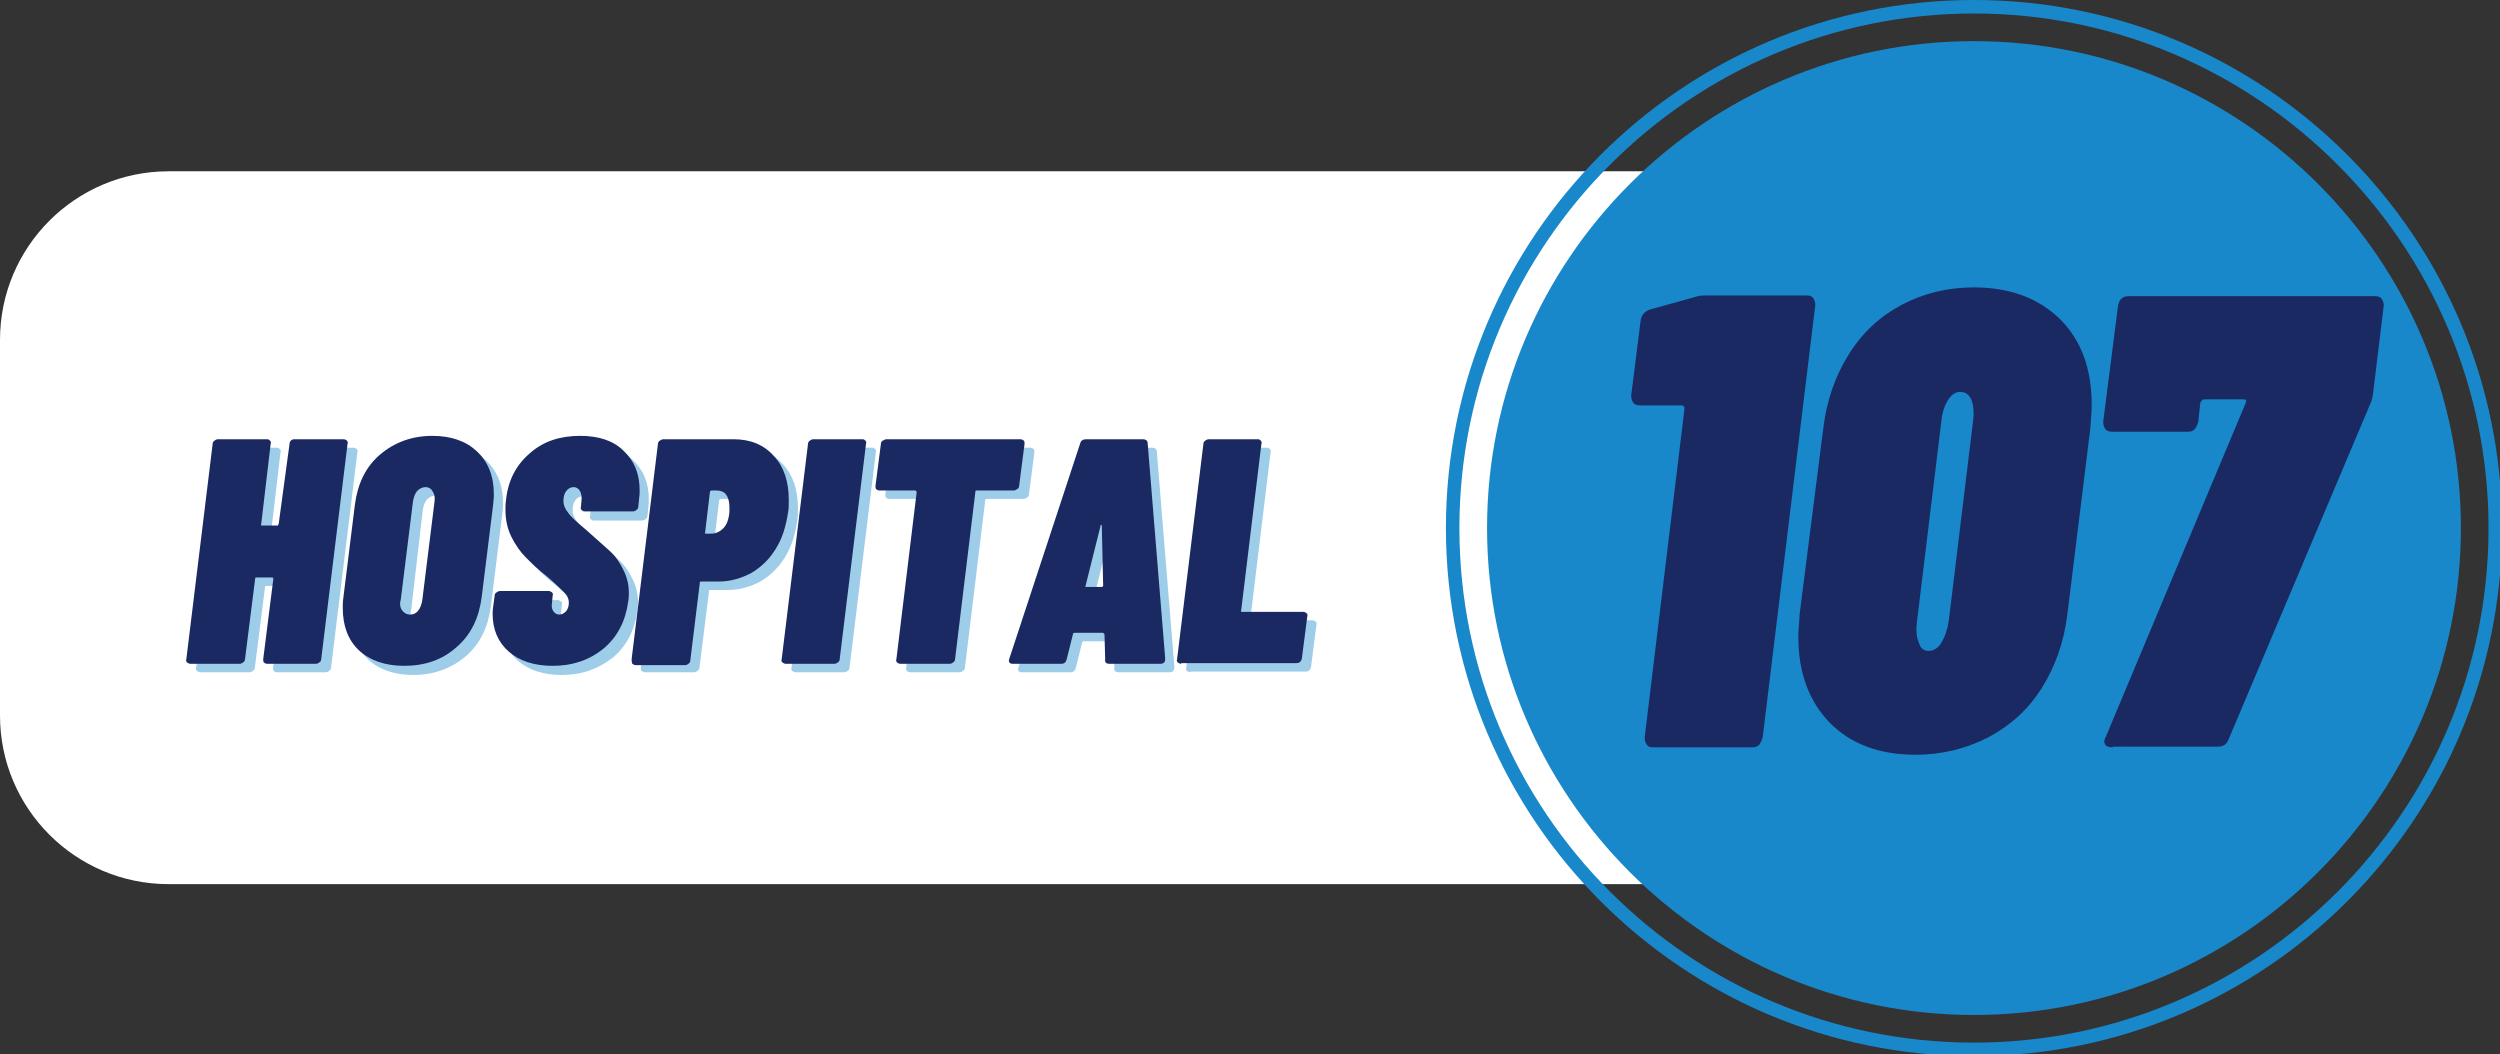 <svg xmlns="http://www.w3.org/2000/svg" xmlns:xlink="http://www.w3.org/1999/xlink" id="Layer_1" x="0px" y="0px" viewBox="0 0 370.7 156.3" style="enable-background:new 0 0 370.7 156.3;" xml:space="preserve"><rect x="0" y="0" width="370.7" height="156.3" fill="#333333" stroke="none"/><style type="text/css">	.st0{clip-path:url(#SVGID_2_);}	.st1{clip-path:url(#SVGID_4_);}	.st2{fill:#FFFFFF;}	.st3{clip-path:url(#SVGID_6_);}	.st4{fill:#1888CB;}	.st5{fill:#1888CB;fill-opacity:0.42;}	.st6{fill:#1A2962;}</style><g>	<defs>		<rect id="SVGID_1_" y="25.4" width="332.5" height="105.7"></rect>	</defs>	<clipPath id="SVGID_2_">		<use xlink:href="#SVGID_1_" style="overflow:visible;"></use>	</clipPath>	<g class="st0">		<g>			<defs>				<path id="SVGID_3_" d="M25,25.4h282.6c13.8,0,25,11.2,25,25v55.7c0,13.8-11.2,25-25,25H25c-13.8,0-25-11.2-25-25V50.4     C0,36.6,11.2,25.4,25,25.4z"></path>			</defs>			<clipPath id="SVGID_4_">				<use xlink:href="#SVGID_3_" style="overflow:visible;"></use>			</clipPath>			<g class="st1">				<path class="st2" d="M0,25.4h332.4v105.7H0V25.4z"></path>			</g>		</g>	</g></g><g>	<defs>		<rect id="SVGID_5_" x="214.4" width="156.3" height="156.3"></rect>	</defs>	<clipPath id="SVGID_6_">		<use xlink:href="#SVGID_5_" style="overflow:visible;"></use>	</clipPath>	<g class="st3">		<path class="st4" d="M292.7,0c-43.2,0-78.3,35.1-78.3,78.3s35.1,78.3,78.3,78.3s78.3-35.1,78.3-78.3S335.9,0,292.7,0z    M292.7,154.6c-42.1,0-76.3-34.2-76.3-76.3S250.7,2,292.7,2S369,36.3,369,78.3S334.8,154.6,292.7,154.6z"></path>	</g></g><path class="st4" d="M292.7,6.1c-39.8,0-72.2,32.4-72.2,72.2c0,39.8,32.4,72.2,72.2,72.2c39.8,0,72.2-32.4,72.2-72.2 C364.9,38.5,332.5,6.1,292.7,6.1z"></path><g>	<g transform="translate(37.191, 203.485)">		<g>			<path class="st5" d="M7.2-136.4c0-0.2,0.1-0.4,0.2-0.5c0.1-0.1,0.3-0.2,0.5-0.2h7.3c0.2,0,0.4,0.1,0.5,0.2    c0.1,0.1,0.2,0.3,0.1,0.5l-3.9,31.9c0,0.2-0.1,0.4-0.3,0.5c-0.1,0.1-0.3,0.2-0.5,0.2H3.9c-0.2,0-0.4-0.1-0.5-0.2    c-0.1-0.1-0.1-0.3-0.1-0.5l1.5-11.9c0-0.2-0.1-0.2-0.2-0.2H2.3c-0.2,0-0.2,0.1-0.2,0.2l-1.5,11.9c0,0.2-0.1,0.4-0.3,0.5    c-0.1,0.1-0.3,0.2-0.5,0.2h-7.3c-0.2,0-0.3-0.1-0.5-0.2c-0.1-0.1-0.2-0.3-0.1-0.5l3.9-31.9c0-0.2,0.1-0.4,0.3-0.5    c0.1-0.1,0.3-0.2,0.5-0.2h7.3c0.2,0,0.3,0.1,0.4,0.2c0.1,0.1,0.2,0.3,0.1,0.5L3-124.5c-0.1,0.2,0,0.2,0.2,0.2h2.2    c0.1,0,0.1,0,0.1-0.1c0.1-0.1,0.1-0.1,0.1-0.2L7.2-136.4z"></path>		</g>	</g></g><g>	<g transform="translate(53.986, 203.485)">		<g>			<path class="st5" d="M7.3-103.4c-2.8,0-5.1-0.8-6.7-2.3c-1.6-1.5-2.4-3.6-2.4-6.3c0-0.3,0-0.9,0.1-1.6L0-127.3    c0.4-3.1,1.6-5.6,3.7-7.4c2.1-1.8,4.7-2.8,7.8-2.8c2.8,0,5,0.8,6.6,2.3c1.6,1.5,2.5,3.6,2.5,6.3c0,0.3,0,0.8-0.1,1.6l-1.7,13.7    c-0.4,3.1-1.6,5.6-3.7,7.4C13-104.4,10.4-103.4,7.3-103.4z M8.3-111.1c0.5,0,0.9-0.2,1.2-0.6c0.3-0.4,0.5-0.9,0.6-1.6l1.8-14.5    c0.1-0.7,0-1.2-0.3-1.6c-0.2-0.4-0.6-0.6-1-0.6c-0.5,0-0.9,0.2-1.3,0.6c-0.3,0.4-0.5,0.9-0.6,1.6L7-113.2c0,0.1-0.1,0.3-0.1,0.5    c0,0.5,0.1,0.9,0.4,1.2C7.5-111.2,7.9-111.1,8.3-111.1z"></path>		</g>	</g></g><g>	<g transform="translate(70.709, 203.485)">		<g>			<path class="st5" d="M12.6-103.4c-2.7,0-4.9-0.7-6.5-2.1c-1.6-1.4-2.4-3.3-2.4-5.6c0-0.2,0-0.6,0.1-1.2l0.2-1.5    c0-0.2,0.1-0.4,0.3-0.5c0.2-0.1,0.3-0.2,0.5-0.2H12c0.2,0,0.3,0.1,0.5,0.2c0.1,0.1,0.2,0.3,0.1,0.5l-0.1,1.1    c-0.1,0.5,0,0.9,0.2,1.2c0.2,0.3,0.5,0.5,0.9,0.5c0.4,0,0.7-0.2,1-0.5c0.3-0.4,0.4-0.8,0.4-1.3c0-0.5-0.2-1-0.7-1.5    c-0.5-0.5-1.3-1.3-2.6-2.4c-1.3-1-2.3-2-3.1-2.8c-0.8-0.8-1.5-1.8-2.1-3c-0.6-1.2-0.9-2.5-0.9-4.1c0-0.3,0-0.8,0.1-1.5    c0.3-2.8,1.5-5.1,3.5-6.8c2-1.8,4.5-2.6,7.5-2.6c2.7,0,4.9,0.7,6.4,2.2c1.6,1.5,2.4,3.4,2.4,5.9c0,0.3,0,0.7-0.1,1.4l-0.1,1    c0,0.2-0.1,0.4-0.3,0.5c-0.1,0.1-0.3,0.2-0.5,0.2h-7.2c-0.2,0-0.3-0.1-0.4-0.2c-0.1-0.1-0.2-0.3-0.1-0.5l0.1-1.2    c0-0.5-0.1-0.9-0.3-1.2c-0.2-0.3-0.5-0.5-0.9-0.5c-0.4,0-0.8,0.2-1.1,0.6c-0.3,0.4-0.4,0.9-0.4,1.5c0,0.5,0.2,1.1,0.7,1.7    c0.4,0.6,1.3,1.4,2.5,2.4c1.6,1.4,2.8,2.5,3.7,3.3c0.9,0.8,1.5,1.8,2,2.8c0.5,1,0.8,2.1,0.8,3.4c0,0.3,0,0.7-0.1,1.3    c-0.4,2.9-1.6,5.2-3.6,6.9C18-104.3,15.6-103.4,12.6-103.4z"></path>		</g>	</g></g><g>	<g transform="translate(86.719, 203.485)">		<g>			<path class="st5" d="M23.4-137.1c2.5,0,4.5,0.8,6,2.5c1.5,1.6,2.2,3.8,2.2,6.5c0,0.8,0,1.4-0.1,1.8c-0.3,2-0.8,3.8-1.8,5.4    c-0.9,1.5-2.1,2.7-3.6,3.6c-1.5,0.8-3.1,1.3-4.9,1.3h-2.6c-0.2,0-0.2,0.1-0.2,0.3L17-104.5c0,0.2-0.1,0.4-0.3,0.5    c-0.1,0.1-0.3,0.2-0.5,0.2H8.9c-0.2,0-0.3-0.1-0.5-0.2c-0.1-0.1-0.1-0.3-0.1-0.5l3.9-31.9c0-0.2,0.1-0.4,0.3-0.5    c0.2-0.1,0.3-0.2,0.5-0.2H23.4z M20.1-123.1c0.7,0,1.3-0.3,1.8-0.8c0.5-0.5,0.8-1.3,0.9-2.4c0-0.2,0-0.5,0-0.8    c0-0.8-0.2-1.4-0.5-1.8c-0.3-0.4-0.8-0.6-1.4-0.6h-0.7c-0.2,0-0.3,0.1-0.3,0.3l-0.7,5.9c-0.1,0.2,0,0.2,0.2,0.2H20.1z"></path>		</g>	</g></g><g>	<g transform="translate(103.371, 203.485)">		<g>			<path class="st5" d="M14.6-103.8c-0.2,0-0.3-0.1-0.5-0.2c-0.1-0.1-0.2-0.3-0.1-0.5l3.9-31.9c0-0.2,0.1-0.4,0.3-0.5    c0.1-0.1,0.3-0.2,0.5-0.2H26c0.2,0,0.3,0.1,0.4,0.2c0.1,0.1,0.2,0.3,0.1,0.5l-3.9,31.9c0,0.2-0.1,0.4-0.3,0.5    c-0.1,0.1-0.3,0.2-0.5,0.2H14.6z"></path>		</g>	</g></g><g>	<g transform="translate(111.679, 203.485)">		<g>			<path class="st5" d="M41.1-137.1c0.2,0,0.3,0.1,0.5,0.2c0.1,0.1,0.1,0.3,0.1,0.5l-0.8,6.2c0,0.2-0.1,0.4-0.3,0.5    s-0.3,0.2-0.5,0.2h-5.5c-0.2,0-0.2,0.1-0.2,0.3l-3,24.7c0,0.2-0.1,0.4-0.3,0.5c-0.1,0.1-0.3,0.2-0.5,0.2h-7.3    c-0.2,0-0.4-0.1-0.5-0.2c-0.1-0.1-0.2-0.3-0.1-0.5l3-24.7c0-0.2-0.1-0.3-0.2-0.3h-5.3c-0.2,0-0.4-0.1-0.5-0.2    c-0.1-0.1-0.1-0.3-0.1-0.5l0.8-6.2c0-0.2,0.1-0.4,0.3-0.5c0.2-0.1,0.3-0.2,0.6-0.2H41.1z"></path>		</g>	</g></g><g>	<g transform="translate(128.937, 203.485)">		<g>			<path class="st5" d="M36.9-103.8c-0.4,0-0.7-0.2-0.6-0.7l-0.1-3.6c0-0.1,0-0.1-0.1-0.2c-0.1-0.1-0.1-0.1-0.2-0.1h-4.1    c-0.2,0-0.3,0.1-0.3,0.3l-0.9,3.6c-0.1,0.4-0.3,0.7-0.8,0.7h-7.2c-0.5,0-0.7-0.3-0.5-0.8l10.5-31.9c0.1-0.4,0.4-0.6,0.9-0.6h8.4    c0.4,0,0.7,0.2,0.7,0.6l2.6,31.9v0.1c0,0.4-0.2,0.7-0.7,0.7H36.9z M33.4-115.4c-0.1,0.2,0,0.2,0.1,0.2h2.3c0.1,0,0.2-0.1,0.2-0.2    l-0.2-8.8c0-0.1,0-0.2-0.1-0.2c-0.1,0-0.1,0.1-0.1,0.2L33.4-115.4z"></path>		</g>	</g></g><g>	<g transform="translate(147.3, 203.485)">		<g>			<path class="st5" d="M29.2-103.8c-0.2,0-0.3-0.1-0.5-0.2c-0.1-0.1-0.2-0.3-0.1-0.5l3.9-31.9c0-0.2,0.1-0.4,0.3-0.5    c0.1-0.1,0.3-0.2,0.5-0.2h7.3c0.2,0,0.3,0.1,0.4,0.2c0.1,0.1,0.2,0.3,0.1,0.5l-3,24.7c-0.1,0.2,0,0.2,0.2,0.2h9    c0.2,0,0.4,0.1,0.5,0.2c0.1,0.1,0.2,0.3,0.1,0.5l-0.8,6.2c-0.1,0.5-0.4,0.7-0.8,0.7H29.2z"></path>		</g>	</g></g><g>	<g transform="translate(36.131, 202.53)">		<g>			<path class="st6" d="M6.8-136.7c0-0.2,0.1-0.4,0.2-0.5c0.1-0.1,0.3-0.2,0.5-0.2h7.3c0.2,0,0.4,0.1,0.5,0.2    c0.1,0.1,0.2,0.3,0.1,0.5l-3.9,31.9c0,0.2-0.1,0.4-0.3,0.5c-0.1,0.1-0.3,0.2-0.5,0.2H3.5c-0.2,0-0.4-0.1-0.5-0.2    c-0.1-0.1-0.1-0.3-0.1-0.5l1.5-11.9c0-0.2-0.1-0.2-0.2-0.2H1.9c-0.2,0-0.2,0.1-0.2,0.2l-1.5,11.9c0,0.2-0.1,0.4-0.3,0.5    c-0.1,0.1-0.3,0.2-0.5,0.2h-7.3c-0.2,0-0.3-0.1-0.5-0.2c-0.1-0.1-0.2-0.3-0.1-0.5l3.9-31.9c0-0.2,0.1-0.4,0.3-0.5    c0.1-0.1,0.3-0.2,0.5-0.2h7.3c0.2,0,0.3,0.1,0.4,0.2c0.1,0.1,0.2,0.3,0.1,0.5l-1.4,11.9c-0.1,0.2,0,0.2,0.2,0.2h2.2    c0.1,0,0.1,0,0.1-0.1c0.1-0.1,0.1-0.1,0.1-0.2L6.8-136.7z"></path>		</g>	</g></g><g>	<g transform="translate(52.925, 202.53)">		<g>			<path class="st6" d="M7-103.8c-2.8,0-5.1-0.8-6.7-2.3c-1.6-1.5-2.4-3.6-2.4-6.3c0-0.3,0-0.9,0.1-1.6l1.7-13.7    c0.4-3.1,1.6-5.6,3.7-7.4c2.1-1.8,4.7-2.8,7.8-2.8c2.8,0,5,0.8,6.6,2.3c1.6,1.5,2.5,3.6,2.5,6.3c0,0.3,0,0.8-0.1,1.6l-1.7,13.7    c-0.4,3.1-1.6,5.6-3.7,7.4C12.7-104.7,10.1-103.8,7-103.8z M7.9-111.4c0.5,0,0.9-0.2,1.2-0.6c0.3-0.4,0.5-0.9,0.6-1.6l1.8-14.5    c0.1-0.7,0-1.2-0.3-1.6c-0.2-0.4-0.6-0.6-1-0.6c-0.5,0-0.9,0.2-1.3,0.6c-0.3,0.4-0.5,0.9-0.6,1.6l-1.8,14.5    c0,0.1-0.1,0.3-0.1,0.5c0,0.5,0.1,0.9,0.4,1.2C7.2-111.5,7.5-111.4,7.9-111.4z"></path>		</g>	</g></g><g>	<g transform="translate(69.648, 202.53)">		<g>			<path class="st6" d="M12.3-103.8c-2.7,0-4.9-0.7-6.5-2.1c-1.6-1.4-2.4-3.3-2.4-5.6c0-0.2,0-0.6,0.1-1.2l0.2-1.5    c0-0.2,0.1-0.4,0.3-0.5c0.2-0.1,0.3-0.2,0.5-0.2h7.2c0.2,0,0.3,0.1,0.5,0.2c0.1,0.1,0.2,0.3,0.1,0.5l-0.1,1.1    c-0.1,0.5,0,0.9,0.2,1.2c0.2,0.3,0.5,0.5,0.9,0.5c0.4,0,0.7-0.2,1-0.5c0.3-0.4,0.4-0.8,0.4-1.3c0-0.5-0.2-1-0.7-1.5    c-0.5-0.5-1.3-1.3-2.6-2.4c-1.3-1-2.3-2-3.1-2.8c-0.8-0.8-1.5-1.8-2.1-3c-0.6-1.2-0.9-2.5-0.9-4.1c0-0.3,0-0.8,0.1-1.5    c0.3-2.8,1.5-5.1,3.5-6.8c2-1.8,4.5-2.6,7.5-2.6c2.7,0,4.9,0.7,6.4,2.2c1.6,1.5,2.4,3.4,2.4,5.9c0,0.3,0,0.7-0.1,1.4l-0.1,1    c0,0.2-0.1,0.4-0.3,0.5c-0.1,0.1-0.3,0.2-0.5,0.2h-7.2c-0.2,0-0.3-0.1-0.4-0.2c-0.1-0.1-0.2-0.3-0.1-0.5l0.1-1.2    c0-0.5-0.1-0.9-0.3-1.2c-0.2-0.3-0.5-0.5-0.9-0.5c-0.4,0-0.8,0.2-1.1,0.6c-0.3,0.4-0.4,0.9-0.4,1.5c0,0.5,0.2,1.1,0.7,1.7    c0.4,0.6,1.3,1.4,2.5,2.4c1.6,1.4,2.8,2.5,3.7,3.3c0.9,0.8,1.5,1.8,2,2.8c0.5,1,0.8,2.1,0.8,3.4c0,0.3,0,0.7-0.1,1.3    c-0.4,2.9-1.6,5.2-3.6,6.9C17.7-104.6,15.2-103.8,12.3-103.8z"></path>		</g>	</g></g><g>	<g transform="translate(85.658, 202.53)">		<g>			<path class="st6" d="M23.1-137.4c2.5,0,4.5,0.8,6,2.5c1.5,1.6,2.2,3.8,2.2,6.5c0,0.8,0,1.4-0.1,1.8c-0.3,2-0.8,3.8-1.8,5.4    c-0.9,1.5-2.1,2.7-3.6,3.6c-1.5,0.8-3.1,1.3-4.9,1.3h-2.6c-0.2,0-0.2,0.1-0.2,0.3l-1.4,11.4c0,0.2-0.1,0.4-0.3,0.5    c-0.1,0.1-0.3,0.2-0.5,0.2H8.6c-0.2,0-0.3-0.1-0.5-0.2C8-104.4,8-104.6,8-104.8l3.9-31.9c0-0.2,0.1-0.4,0.3-0.5    c0.2-0.1,0.3-0.2,0.5-0.2H23.1z M19.8-123.4c0.7,0,1.3-0.3,1.8-0.8c0.5-0.5,0.8-1.3,0.9-2.4c0-0.2,0-0.5,0-0.8    c0-0.8-0.2-1.4-0.5-1.8c-0.3-0.4-0.8-0.6-1.4-0.6h-0.7c-0.2,0-0.3,0.1-0.3,0.3l-0.7,5.9c-0.1,0.2,0,0.2,0.2,0.2H19.8z"></path>		</g>	</g></g><g>	<g transform="translate(102.31, 202.53)">		<g>			<path class="st6" d="M14.2-104.1c-0.2,0-0.3-0.1-0.5-0.2c-0.1-0.1-0.2-0.3-0.1-0.5l3.9-31.9c0-0.2,0.1-0.4,0.3-0.5    c0.1-0.1,0.3-0.2,0.5-0.2h7.3c0.2,0,0.3,0.1,0.4,0.2c0.1,0.1,0.2,0.3,0.1,0.5l-3.9,31.9c0,0.2-0.1,0.4-0.3,0.5    c-0.1,0.1-0.3,0.2-0.5,0.2H14.2z"></path>		</g>	</g></g><g>	<g transform="translate(110.618, 202.53)">		<g>			<path class="st6" d="M40.7-137.4c0.2,0,0.3,0.1,0.5,0.2c0.1,0.1,0.1,0.3,0.1,0.5l-0.8,6.2c0,0.2-0.1,0.4-0.3,0.5    s-0.3,0.2-0.5,0.2h-5.5c-0.2,0-0.2,0.1-0.2,0.3l-3,24.7c0,0.2-0.1,0.4-0.3,0.5c-0.1,0.1-0.3,0.2-0.5,0.2h-7.3    c-0.2,0-0.4-0.1-0.5-0.2c-0.1-0.1-0.2-0.3-0.1-0.5l3-24.7c0-0.2-0.1-0.3-0.2-0.3h-5.3c-0.2,0-0.4-0.1-0.5-0.2    c-0.1-0.1-0.1-0.3-0.1-0.5l0.8-6.2c0-0.2,0.1-0.4,0.3-0.5c0.2-0.1,0.3-0.2,0.6-0.2H40.7z"></path>		</g>	</g></g><g>	<g transform="translate(127.876, 202.53)">		<g>			<path class="st6" d="M36.6-104.1c-0.4,0-0.7-0.2-0.6-0.7l-0.1-3.6c0-0.1,0-0.1-0.1-0.2c-0.1-0.1-0.1-0.1-0.2-0.1h-4.1    c-0.2,0-0.3,0.1-0.3,0.3l-0.9,3.6c-0.1,0.4-0.3,0.7-0.8,0.7h-7.2c-0.5,0-0.7-0.3-0.5-0.8l10.5-31.9c0.1-0.4,0.4-0.6,0.9-0.6h8.4    c0.4,0,0.7,0.2,0.7,0.6l2.6,31.9v0.1c0,0.4-0.2,0.7-0.7,0.7H36.6z M33.1-115.7c-0.1,0.2,0,0.2,0.1,0.2h2.3c0.1,0,0.2-0.1,0.2-0.2    l-0.2-8.8c0-0.1,0-0.2-0.1-0.2c-0.1,0-0.1,0.1-0.1,0.2L33.1-115.7z"></path>		</g>	</g></g><g>	<g transform="translate(146.24, 202.53)">		<g>			<path class="st6" d="M28.9-104.1c-0.2,0-0.3-0.1-0.5-0.2c-0.1-0.1-0.2-0.3-0.1-0.5l3.9-31.9c0-0.2,0.1-0.4,0.3-0.5    c0.1-0.1,0.3-0.2,0.5-0.2h7.3c0.2,0,0.3,0.1,0.4,0.2c0.1,0.1,0.2,0.3,0.1,0.5l-3,24.7c-0.1,0.2,0,0.2,0.2,0.2h9    c0.2,0,0.4,0.1,0.5,0.2c0.1,0.1,0.2,0.3,0.1,0.5l-0.8,6.2c-0.1,0.5-0.4,0.7-0.8,0.7H28.9z"></path>		</g>	</g></g><g>	<g transform="translate(195.306, 213.734)">		<g>			<path class="st5" d="M58.6-167c0.6-0.2,1.1-0.3,1.6-0.3h15.3c0.4,0,0.7,0.1,0.9,0.4c0.2,0.3,0.3,0.6,0.3,1l-7.8,64.1    c-0.1,0.4-0.3,0.8-0.5,1.1c-0.3,0.3-0.6,0.4-1,0.4H52.6c-0.4,0-0.7-0.1-0.9-0.4c-0.2-0.3-0.3-0.6-0.3-1.1l5.9-48.7    c0-0.3-0.1-0.5-0.4-0.5h-6.2c-0.4,0-0.8-0.1-1-0.4c-0.2-0.3-0.3-0.6-0.3-1.1l1.4-11.1c0.1-0.8,0.6-1.3,1.3-1.6L58.6-167z"></path>		</g>	</g></g><g>	<g transform="translate(216.388, 213.734)">		<g>			<path class="st5" d="M70.5-99.3c-5.4,0-9.6-1.6-12.7-4.7c-3.1-3.2-4.7-7.4-4.7-12.8c0-0.7,0.1-1.8,0.2-3.4l3.5-27.5    c0.5-4.2,1.8-7.8,3.8-11c2-3.2,4.6-5.6,7.8-7.3c3.2-1.7,6.8-2.6,10.7-2.6c5.4,0,9.6,1.6,12.8,4.7c3.2,3.2,4.7,7.4,4.7,12.8    c0,0.7-0.1,1.8-0.2,3.4L93-120.1c-0.5,4.2-1.8,7.8-3.8,11c-2,3.2-4.7,5.6-7.9,7.3C78-100.1,74.5-99.3,70.5-99.3z M72.4-114.7    c0.8,0,1.4-0.4,1.9-1.2c0.5-0.8,0.9-1.9,1.1-3.2l3.6-29.6l0.1-1.1c0-2.2-0.7-3.3-2-3.3c-0.7,0-1.3,0.4-1.8,1.2    c-0.5,0.8-0.9,1.9-1,3.2L70.6-119l-0.1,1.1c0,1,0.2,1.8,0.5,2.4C71.3-114.9,71.8-114.7,72.4-114.7z"></path>		</g>	</g></g><g>	<g transform="translate(248.297, 213.734)">		<g>			<path class="st5" d="M67.9-100.4c-0.5,0-0.9-0.1-1.1-0.4c-0.2-0.3-0.2-0.7,0.1-1.2l20.6-49.3c0.2-0.4,0.1-0.6-0.3-0.6h-5.8    c-0.3,0-0.4,0.2-0.6,0.5l-0.3,2.8c-0.1,0.4-0.3,0.8-0.5,1.1c-0.3,0.3-0.6,0.4-1,0.4H67.8c-0.4,0-0.8-0.1-1-0.4    c-0.2-0.3-0.3-0.6-0.3-1.1l2.2-17.2c0.2-1,0.7-1.4,1.6-1.4h36.3c0.4,0,0.8,0.1,1,0.4c0.2,0.3,0.3,0.6,0.3,1l-1.6,13.1    c-0.1,0.8-0.3,1.3-0.5,1.7l-20.9,49.5c-0.3,0.8-0.8,1.1-1.7,1.1H67.9z"></path>		</g>	</g></g><g>	<g transform="translate(193.175, 211.814)">		<g>			<path class="st6" d="M57.9-167.7c0.6-0.2,1.1-0.3,1.6-0.3h15.3c0.4,0,0.7,0.1,0.9,0.4c0.2,0.3,0.3,0.6,0.3,1l-7.8,64.1    c-0.1,0.4-0.3,0.8-0.5,1.1c-0.3,0.3-0.6,0.4-1,0.4H51.9c-0.4,0-0.7-0.1-0.9-0.4c-0.2-0.3-0.3-0.6-0.3-1.1l5.9-48.7    c0-0.3-0.1-0.5-0.4-0.5H50c-0.4,0-0.8-0.1-1-0.4c-0.2-0.3-0.3-0.6-0.3-1.1l1.4-11.1c0.1-0.8,0.6-1.3,1.3-1.6L57.9-167.7z"></path>		</g>	</g></g><g>	<g transform="translate(214.256, 211.814)">		<g>			<path class="st6" d="M69.8-99.9c-5.4,0-9.6-1.6-12.7-4.7c-3.1-3.2-4.7-7.4-4.7-12.8c0-0.7,0.1-1.8,0.2-3.4l3.5-27.5    c0.5-4.2,1.8-7.8,3.8-11c2-3.2,4.6-5.6,7.8-7.3c3.2-1.7,6.8-2.6,10.7-2.6c5.4,0,9.6,1.6,12.8,4.7c3.2,3.2,4.7,7.4,4.7,12.8    c0,0.7-0.1,1.8-0.2,3.4l-3.4,27.5c-0.5,4.2-1.8,7.8-3.8,11c-2,3.2-4.7,5.6-7.9,7.3C77.3-100.8,73.7-99.9,69.8-99.9z M71.7-115.3    c0.8,0,1.4-0.4,1.9-1.2c0.5-0.8,0.9-1.9,1.1-3.2l3.6-29.6l0.1-1.1c0-2.2-0.7-3.3-2-3.3c-0.7,0-1.3,0.4-1.8,1.2    c-0.5,0.8-0.9,1.9-1,3.2l-3.6,29.6l-0.1,1.1c0,1,0.2,1.8,0.5,2.4C70.6-115.6,71.1-115.3,71.7-115.3z"></path>		</g>	</g></g><g>	<g transform="translate(246.165, 211.814)">		<g>			<path class="st6" d="M67.1-101c-0.5,0-0.9-0.1-1.1-0.4c-0.2-0.3-0.2-0.7,0.1-1.2L86.8-152c0.2-0.4,0.1-0.6-0.3-0.6h-5.8    c-0.3,0-0.4,0.2-0.6,0.5l-0.3,2.8c-0.1,0.4-0.3,0.8-0.5,1.1c-0.3,0.3-0.6,0.4-1,0.4H67c-0.4,0-0.8-0.1-1-0.4    c-0.2-0.3-0.3-0.6-0.3-1.1l2.2-17.2c0.2-1,0.7-1.4,1.6-1.4H106c0.4,0,0.8,0.1,1,0.4c0.2,0.3,0.3,0.6,0.3,1l-1.6,13.1    c-0.1,0.8-0.3,1.3-0.5,1.7l-20.9,49.5c-0.3,0.8-0.8,1.1-1.7,1.1H67.1z"></path>		</g>	</g></g></svg>